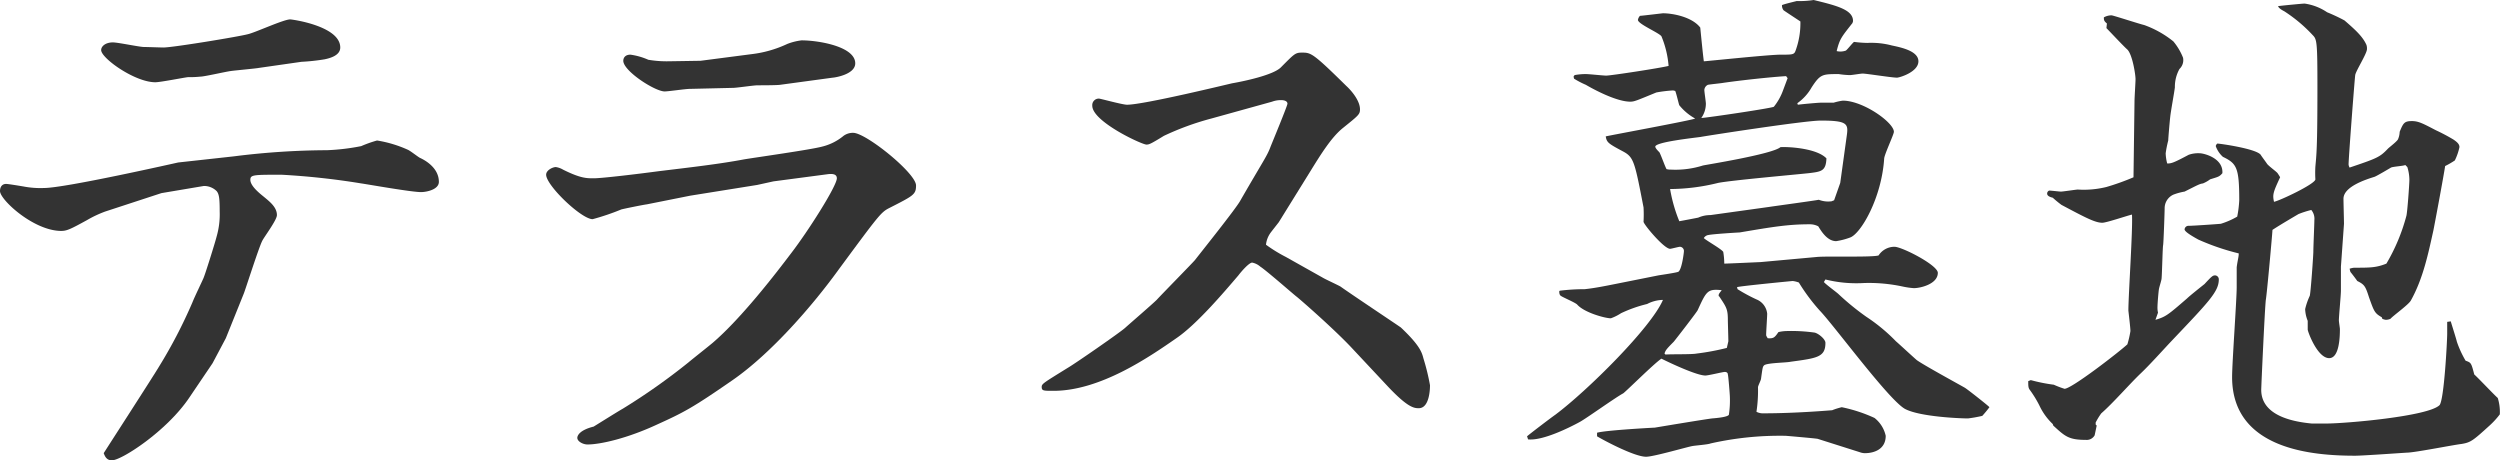 <svg xmlns="http://www.w3.org/2000/svg" width="391.471" height="72.082" viewBox="0 0 391.471 72.082"><defs><style>.cls-1{fill:#333;}</style></defs><g id="レイヤー_2" data-name="レイヤー 2"><g id="レイヤー_1-2" data-name="レイヤー 1"><path class="cls-1" d="M35.361,52.961l-2.08,3.92-3.68,5.44c-3.52,5.2-10.56,9.761-12.08,9.761-.881,0-1.121-.721-1.281-1.121.24-.4,7.841-12.16,8.64-13.52a77.5,77.5,0,0,0,5.281-10.16c.239-.64,1.44-3.121,1.68-3.68.24-.48,1.84-5.6,2.079-6.56a12.516,12.516,0,0,0,.481-3.92c0-2-.08-2.721-.481-3.2a2.811,2.811,0,0,0-2-.8L25.28,30.24l-8.8,2.881A17.9,17.9,0,0,0,13.6,34.48c-2.48,1.36-3.12,1.68-4,1.68-4.32,0-9.6-4.88-9.6-6.24C0,29.28.32,28.8.96,28.8c.32,0,2.24.32,2.72.4a14.036,14.036,0,0,0,3.2.24c3.36,0,20.641-3.919,21.04-4l8.721-.96a119.315,119.315,0,0,1,14.56-.96,33.934,33.934,0,0,0,5.36-.639A18.62,18.62,0,0,1,59.041,22a18.85,18.85,0,0,1,4.8,1.44c.4.16,1.6,1.121,1.92,1.281.881.4,2.961,1.6,2.961,3.759,0,1.2-1.921,1.6-2.8,1.6-1.52,0-8.24-1.2-9.36-1.359a116.266,116.266,0,0,0-12.48-1.361c-4.4,0-4.88,0-4.88.8,0,.881,1.2,1.92,2,2.561.96.8,2.16,1.679,2.16,2.96,0,.8-2.08,3.52-2.32,4.08-.56,1.12-2.72,7.92-2.88,8.24Zm5.12-42.32c-.32.079-3.84.4-4.32.479-.72.08-4.161.88-4.8.88a16.075,16.075,0,0,1-1.921.08c-.719.08-4.319.8-5.12.8-3.2,0-8.48-3.76-8.48-5.04,0-.561.64-1.2,1.84-1.2.8,0,4.16.719,4.881.719.48,0,2.64.08,3.04.08,1.44,0,11.68-1.679,13.2-2.08,1.12-.24,5.6-2.32,6.64-2.32.32,0,7.84,1.041,7.84,4.4,0,1.281-1.68,1.681-2.4,1.84a32.215,32.215,0,0,1-3.68.4Z"/><path class="cls-1" d="M118.561,28.961l-10.48,1.68L101.28,32c-.64.08-3.759.721-4,.8A37.016,37.016,0,0,1,92.8,34.32c-1.76,0-7.28-5.279-7.28-6.96,0-.719,1.04-1.2,1.52-1.2a3.137,3.137,0,0,1,1.12.4c2.72,1.359,3.68,1.359,4.8,1.359,1.36,0,7.28-.72,10.24-1.119,4.64-.561,9.521-1.121,13.281-1.84,1.92-.32,10.48-1.521,12.24-2a8.336,8.336,0,0,0,3.36-1.681,2.461,2.461,0,0,1,1.52-.479c2,0,9.84,6.319,9.84,8.24,0,1.439-.4,1.6-4.32,3.6-1.2.639-1.68,1.279-7.76,9.519-4.16,5.761-10.64,13.2-16.64,17.361-6.241,4.321-7.6,5.04-11.841,6.96C98.24,68.641,94,69.6,92,69.6c-.72,0-1.6-.481-1.6-1.04,0-.321.32-1.2,2.56-1.761.4-.24,3.84-2.4,4.561-2.8a98.95,98.95,0,0,0,10.319-7.28c.56-.48,3.2-2.56,3.761-3.039,4.48-3.841,9.84-10.8,12.08-13.762,2.8-3.6,7.36-10.8,7.36-12,0-.72-.8-.72-1.44-.64l-8.48,1.12Zm-.88-20.481a18.114,18.114,0,0,0,5.6-1.6,9.152,9.152,0,0,1,2.24-.56c2.64,0,8.4.959,8.4,3.6,0,1.76-3.28,2.24-3.52,2.24l-8.24,1.119c-.48.08-3.12.08-3.52.08-.64,0-3.28.4-3.84.4l-6.8.16c-.64,0-3.359.4-3.919.4-1.52,0-6.481-3.2-6.481-4.8,0-.4.24-.959,1.12-.959a10.435,10.435,0,0,1,2.8.8A17.371,17.371,0,0,0,104.4,9.6c.4,0,4.96-.08,5.281-.08Z"/><path class="cls-1" d="M207.2,43.521c.4.24,2.32,1.12,2.72,1.36,1.44,1.04,9.121,6.16,9.44,6.4,2.881,2.72,3.28,3.84,3.52,4.8a34.468,34.468,0,0,1,1.04,4.24c0,.32,0,3.6-1.759,3.6-.721,0-1.681-.08-4.721-3.281l-5.92-6.321c-2.96-3.119-8.4-7.84-8.561-7.92-.879-.719-4.719-4.08-5.6-4.639a2.772,2.772,0,0,0-1.28-.64c-.48,0-1.68,1.359-2.161,2-2.319,2.72-6.48,7.6-9.6,9.76-4.48,3.12-12.08,8.32-19.36,8.32-1.6,0-1.84,0-1.84-.64,0-.48.48-.719,4.08-2.959,1.12-.641,8.16-5.521,8.96-6.241s4.32-3.76,4.961-4.4c.879-.96,5.6-5.76,6-6.24,1.12-1.44,6.24-7.84,7.04-9.2,3.679-6.4,4.24-7.041,4.8-8.56.321-.8,2.641-6.4,2.641-6.721,0-.4-.48-.56-.96-.56a3.875,3.875,0,0,0-1.44.24l-9.521,2.641a43.069,43.069,0,0,0-7.44,2.719c-2.08,1.281-2.32,1.361-2.719,1.361-.721,0-8.481-3.6-8.481-6.08a1.022,1.022,0,0,1,1.04-1.122c.24,0,3.68.961,4.4.961,2.64,0,16.081-3.28,16.48-3.36,1.84-.319,6.4-1.28,7.6-2.479,2.08-2.081,2.24-2.321,3.28-2.321,1.44,0,1.68,0,6.96,5.2.96.881,2.16,2.4,2.16,3.681,0,.8-.24.96-2.72,2.96-1.76,1.44-3.36,4-5.04,6.721l-4.96,8c-.241.32-1.2,1.519-1.361,1.76a3.858,3.858,0,0,0-.639,1.759,22.881,22.881,0,0,0,3.12,1.92Z"/><path class="cls-1" d="M244.24,45.521a32.223,32.223,0,0,1,3.92-.24c1.52-.16,3.12-.48,4.72-.8l6.8-1.359c.481-.08,2.72-.4,3.12-.56.561-.321.88-3.04.88-3.2a.653.653,0,0,0-.639-.72c-.161,0-1.361.32-1.521.32-.96,0-4.16-3.84-4.16-4.24a20.925,20.925,0,0,0,0-2.241c-1.36-7.04-1.52-7.839-3.12-8.72-2.4-1.28-2.64-1.44-2.8-2.4.16-.08,13.681-2.559,14-2.8a8.483,8.483,0,0,1-2.481-2.081c-.08-.16-.48-1.919-.639-2.24L262,14.16a21.022,21.022,0,0,0-2.64.32c-3.119,1.28-3.44,1.44-4.08,1.44-1.92,0-5.04-1.52-6.96-2.641a13.208,13.208,0,0,1-1.84-.959L246.4,12l.16-.24a9.436,9.436,0,0,1,1.76-.16c.56,0,2.721.24,3.2.24.72,0,8.561-1.2,9.761-1.52a15.217,15.217,0,0,0-1.12-4.64c-.4-.561-3.681-1.92-3.681-2.561a1.205,1.205,0,0,1,.32-.639c.241,0,3.521-.4,3.6-.4,1.52,0,4.56.56,5.841,2.24.16,1.6.4,4.08.559,5.28.321,0,10.16-1.039,12-1.039,2,0,2.16,0,2.4-.721a12.507,12.507,0,0,0,.719-4.481c-.479-.32-2.559-1.679-2.639-1.759a1.2,1.2,0,0,1-.24-.8c.32-.16,2-.56,2.32-.64A13.757,13.757,0,0,0,284,0c3.6.88,6.161,1.52,6.161,3.279,0,.16-.08.241-.08.321-1.76,2.24-2,2.48-2.48,4.4a2.507,2.507,0,0,0,1.44-.08c.24-.16,1.04-1.2,1.28-1.359a18.43,18.43,0,0,0,2.08.159,12.562,12.562,0,0,1,3.84.4c1.52.319,4.16.88,4.16,2.48,0,1.679-2.96,2.56-3.359,2.56-.8,0-4.8-.64-5.361-.64-.32,0-1.68.24-2,.24a13.082,13.082,0,0,1-1.76-.16c-2.56,0-2.88,0-4.24,2.08a7.548,7.548,0,0,1-2.24,2.48l.08.24c.56-.08,3.12-.32,3.6-.32h2a9.3,9.3,0,0,1,1.44-.32c3.2,0,8,3.44,8,4.881,0,.4-1.439,3.439-1.519,4.16-.4,6.24-3.681,11.84-5.361,12.4a10.811,10.811,0,0,1-2.16.56c-1.44,0-2.4-1.681-2.8-2.321a2.839,2.839,0,0,0-1.36-.319c-3.361,0-5.76.4-10.96,1.279-.16,0-4.16.241-4.88.4a.982.982,0,0,0-.721.48c.4.4,2.721,1.68,3.04,2.159a11.258,11.258,0,0,1,.16,1.841c.481,0,5.6-.24,5.681-.24l8.8-.8c1.519-.16,8.64.08,9.68-.24a2.985,2.985,0,0,1,2.48-1.359c1.2,0,6.8,2.88,6.8,4.08,0,1.759-2.72,2.4-3.76,2.4a12.136,12.136,0,0,1-1.68-.24,25.171,25.171,0,0,0-6.16-.561,19.927,19.927,0,0,1-6-.559l-.24.4c.32.4,2,1.6,2.32,1.92a40.2,40.2,0,0,0,4.32,3.522,27.476,27.476,0,0,1,4.64,3.839c.56.48,2.8,2.56,3.281,2.959,1.12.8,6.4,3.681,7.519,4.321.4.24,3.761,2.881,3.841,3.041a17.139,17.139,0,0,1-1.12,1.359,21.929,21.929,0,0,1-2.24.4c-1.12,0-7.361-.24-9.761-1.44-2.4-1.12-11.2-13.12-13.441-15.44a29.8,29.8,0,0,1-3.279-4.4,4.232,4.232,0,0,0-.96-.24c-.08,0-8.32.8-8.721.961l.081.32a25.852,25.852,0,0,0,2.96,1.6,2.7,2.7,0,0,1,1.68,2.24c0,.481-.16,2.8-.16,3.279,0,.161,0,.161.239.561.961.08,1.12-.16,1.681-.96a6.276,6.276,0,0,1,1.12-.16,26.134,26.134,0,0,1,4.56.24c.64.159,1.68,1.04,1.68,1.6,0,2.239-1.28,2.4-5.44,2.959-.64.16-3.68.16-4.16.56-.241.24-.241.4-.481,2.08,0,.24-.479,1.119-.479,1.36a21.945,21.945,0,0,1-.24,3.839,2.164,2.164,0,0,0,1.12.241c5.2,0,10.56-.48,10.72-.48a11.109,11.109,0,0,1,1.52-.479,23.686,23.686,0,0,1,5.12,1.679,4.889,4.889,0,0,1,1.76,2.8c0,2.08-1.76,2.72-3.28,2.72a2.367,2.367,0,0,1-.8-.16l-6.56-2.08c-.32-.08-4.96-.48-5.04-.48a49.272,49.272,0,0,0-11.761,1.2c-.319.161-2.4.321-2.8.4-.64.08-6.081,1.679-7.281,1.679-1.92,0-7.04-2.8-7.679-3.2v-.559c1.359-.4,8.96-.8,9.04-.8,1.439-.24,7.679-1.279,8.96-1.44,1.04-.08,2.4-.24,2.639-.56a14.662,14.662,0,0,0,.16-2.8c0-.319-.24-3.36-.319-3.52,0-.241-.16-.4-.48-.4s-2.56.56-3.04.56c-1.281,0-5.121-1.76-6.88-2.64-1.12.72-5.6,5.2-6,5.441-1.2.639-5.761,3.919-6.8,4.479-1.76.96-5.84,2.96-8.08,2.72l-.16-.48c.24-.24,3.92-3.04,4.4-3.36,5.04-3.76,15.04-13.68,16.88-18a5.518,5.518,0,0,0-2.48.64,21.054,21.054,0,0,0-4.08,1.44,7.474,7.474,0,0,1-1.6.8c-.88,0-4.16-.88-5.28-2.16-.32-.32-2.24-1.12-2.56-1.361-.24-.16-.24-.559-.24-.719Zm32.8-13.121c.48-.08,7.52-1.04,7.76-1.12a4.055,4.055,0,0,0,2,.241l.4-.161.96-2.719,1.04-7.521c.24-1.76,0-2.239-4.08-2.239-2.64,0-18.481,2.479-18.8,2.559-1.12.16-7.12.8-7.12,1.521,0,.239.4.639.639.879.241.4.88,2.24,1.12,2.64a2.442,2.442,0,0,0,.72.081,14.322,14.322,0,0,0,4.96-.641c.24-.08,10.881-1.76,12.16-2.88,1.6-.079,5.761.24,7.2,1.761-.079,2-.8,2.08-2.8,2.319-2.241.24-12.16,1.12-14.16,1.521a31.835,31.835,0,0,1-7.521.96,23.684,23.684,0,0,0,1.44,5.04c.48-.08,2.56-.481,2.96-.561a4.689,4.689,0,0,1,1.92-.4ZM260.8,55.521c.8-.08,4.16,0,4.88-.16a38,38,0,0,0,4.721-.881l.239-1.039c0-.56-.079-2.88-.079-3.36,0-1.681-.24-2-1.36-3.681-.08,0-.08-.08-.08-.16,0-.239.24-.479.479-.8-2.239-.24-2.4.16-3.76,3.12-.08.24-3.36,4.48-3.759,4.96-1.2,1.2-1.281,1.36-1.441,1.84ZM279.92,12.24l-.239-.32c-2.56.16-6.961.641-9.761,1.04-.4.08-2.08.24-2.479.319a.966.966,0,0,0-.561.8c0,.32.241,1.84.241,2.16a3.9,3.9,0,0,1-.72,2.24c1.2-.08,10.88-1.52,11.36-1.759a8.884,8.884,0,0,0,1.44-2.561Z"/><path class="cls-1" d="M318,59.521a25.916,25.916,0,0,0,3.6.72,14.423,14.423,0,0,0,1.68.64c1.12,0,8.64-5.84,9.841-6.96a14.908,14.908,0,0,0,.479-2.08c0-.48-.24-2.48-.32-3.2,0-2.4.72-12.96.56-15.04-.719.159-4,1.28-4.64,1.28-1.12,0-2.64-.8-6.4-2.8a16.952,16.952,0,0,1-1.36-1.119c-.32-.08-.88-.24-.88-.641a.5.5,0,0,1,.32-.48c.24,0,1.6.16,1.84.16.32,0,2.4-.32,2.64-.32a14.748,14.748,0,0,0,4.48-.4,37.957,37.957,0,0,0,4.241-1.52l.159-11.92c0-.56.16-2.96.16-3.44,0-.72-.48-3.839-1.279-4.64-.561-.481-2.8-2.88-3.281-3.36l.08-.72c-.48-.4-.48-.561-.48-.96a2.456,2.456,0,0,1,1.2-.32c.24,0,4.4,1.36,5.12,1.52a15.715,15.715,0,0,1,4.561,2.56,9.376,9.376,0,0,1,1.519,2.56,1.91,1.91,0,0,1-.559,1.76,5.73,5.73,0,0,0-.721,2.88c-.08.72-.64,3.759-.72,4.56-.08.641-.32,3.44-.32,3.76a17.686,17.686,0,0,0-.4,2,7.073,7.073,0,0,0,.239,1.6c.64,0,.961-.079,3.36-1.36a4.469,4.469,0,0,1,1.76-.24c.561,0,3.681.721,3.52,3.12-.479.56-.639.56-1.919.96a5.111,5.111,0,0,1-1.121.641c-.559.08-.8.24-2.879,1.279a9.253,9.253,0,0,0-1.76.48,2.335,2.335,0,0,0-1.361,2.161c0,.4-.16,5.279-.24,5.759-.08.321-.16,4.321-.24,5.2,0,.24-.319,1.2-.4,1.6-.081.32-.241,2.4-.241,2.8a3.59,3.59,0,0,0,.08.96l-.4,1.12c1.6-.479,1.92-.72,4.96-3.36.4-.4,2.32-1.92,2.721-2.241,1.12-1.2,1.28-1.359,1.679-1.359a.62.62,0,0,1,.561.64c0,1.92-1.6,3.52-7.521,9.76-1.28,1.36-3.36,3.68-4.719,4.959-1.761,1.681-4.321,4.641-6.16,6.241a10,10,0,0,0-.881,1.44v.32l.16.16-.32,1.52a1.413,1.413,0,0,1-1.36.72c-2.72,0-3.28-.56-5.12-2.24l-.08-.24a9.53,9.53,0,0,1-2.08-2.88,17.231,17.231,0,0,0-1.521-2.48c-.239-.32-.239-.641-.239-1.359Zm54.961-9.84c-1.12-.64-1.2-.88-2-3.12-.56-1.76-.72-2-1.84-2.561-.16-.239-.64-.879-.96-1.279-.16-.16-.16-.321-.24-.641a2.961,2.961,0,0,1,.72-.159c2.48,0,3.441,0,5.04-.64a29.528,29.528,0,0,0,3.12-7.441c.16-.48.48-5.039.48-5.68a6.812,6.812,0,0,0-.32-2l-.32-.32c-.32.16-1.92.24-2.24.4-.4.24-2.16,1.281-2.56,1.44-1.28.4-4.88,1.52-4.88,3.441,0,.639.08,3.359.08,3.92l-.48,6.72v3.76c0,.719-.32,4-.32,4.639,0,.24.16,1.2.16,1.361,0,1.2-.08,4.56-1.68,4.56-1.841,0-3.36-4.16-3.36-4.479V50.24a5.394,5.394,0,0,1-.4-1.84,10.757,10.757,0,0,1,.721-2.08c.16-.559.56-6.4.56-6.88,0-.8.16-4.319.16-4.96a2.131,2.131,0,0,0-.481-1.6,14.579,14.579,0,0,0-2,.64c-.4.239-2.879,1.68-4.08,2.479,0,.4-.88,10.16-1.04,10.961-.159,1.279-.719,13.6-.719,14.08,0,4.24,5.44,5.04,7.919,5.28h2.241c3.04,0,16-1.12,17.76-2.88.72-.8,1.2-10.08,1.2-11.2V50.4l.559-.08c.16.561.88,2.8.96,3.2a16.152,16.152,0,0,0,1.361,2.959c.879.321.879.321,1.36,2.161.64.56,3.119,3.2,3.68,3.68a7.371,7.371,0,0,1,.32,2.56,12.4,12.4,0,0,1-1.521,1.68c-2.719,2.48-3.04,2.72-4.48,2.96-1.359.161-7.359,1.36-8.56,1.36-1.28.08-6.96.48-8.08.48-6.48,0-19.28-.88-19.28-12.32,0-2.24.72-12.08.72-14.08v-3.12c.16-1.2.32-1.6.32-2.16a37.052,37.052,0,0,1-6.32-2.16c-.721-.4-2.16-1.2-2.16-1.6a.609.609,0,0,1,.639-.56c.641,0,4.16-.239,5.04-.319a12.372,12.372,0,0,0,2.561-1.121,17.1,17.1,0,0,0,.319-2.56c0-5.12-.4-5.76-2.559-6.8a4.125,4.125,0,0,1-1.121-1.68.739.739,0,0,1,.241-.4c.4,0,6.08.8,6.8,1.76.081.16.8,1.12.96,1.36.161.32,1.521,1.281,1.681,1.52s.319.481.4.64c-1.121,2.4-1.2,2.72-.96,3.841.879-.161,6.48-2.8,6.48-3.521a16.682,16.682,0,0,1,0-2c.16-1.84.319-2.64.319-12.4,0-7.04-.079-7.52-.719-8.16a23.288,23.288,0,0,0-4.48-3.76c-.32-.16-.881-.481-.96-.8.56-.08,3.84-.4,4.159-.4A8.421,8.421,0,0,1,364.4,1.92a28.552,28.552,0,0,1,2.72,1.279c1.76,1.521,2.88,2.561,3.44,3.841a1.756,1.756,0,0,1,.08.64c0,.72-1.76,3.44-1.84,4.08-.08.48-1.04,12.961-1.04,14a1.137,1.137,0,0,0,.16.48c4.24-1.439,4.72-1.6,6-2.96.24-.24,1.52-1.2,1.6-1.52a3.136,3.136,0,0,0,.24-1.119c.56-1.361.72-1.681,1.92-1.681,1.04,0,1.76.4,3.76,1.44a29.6,29.6,0,0,1,2.721,1.44c.719.48.96.8.96,1.2a8.91,8.91,0,0,1-.721,2.08,12.638,12.638,0,0,1-1.52.88c-.24,1.6-1.52,8.48-1.839,10.08-.8,3.6-1.6,7.521-3.521,10.961-.319.64-2.8,2.4-3.2,2.88a1.911,1.911,0,0,1-.72.16,2.021,2.021,0,0,1-.559-.16Z"/></g></g></svg>